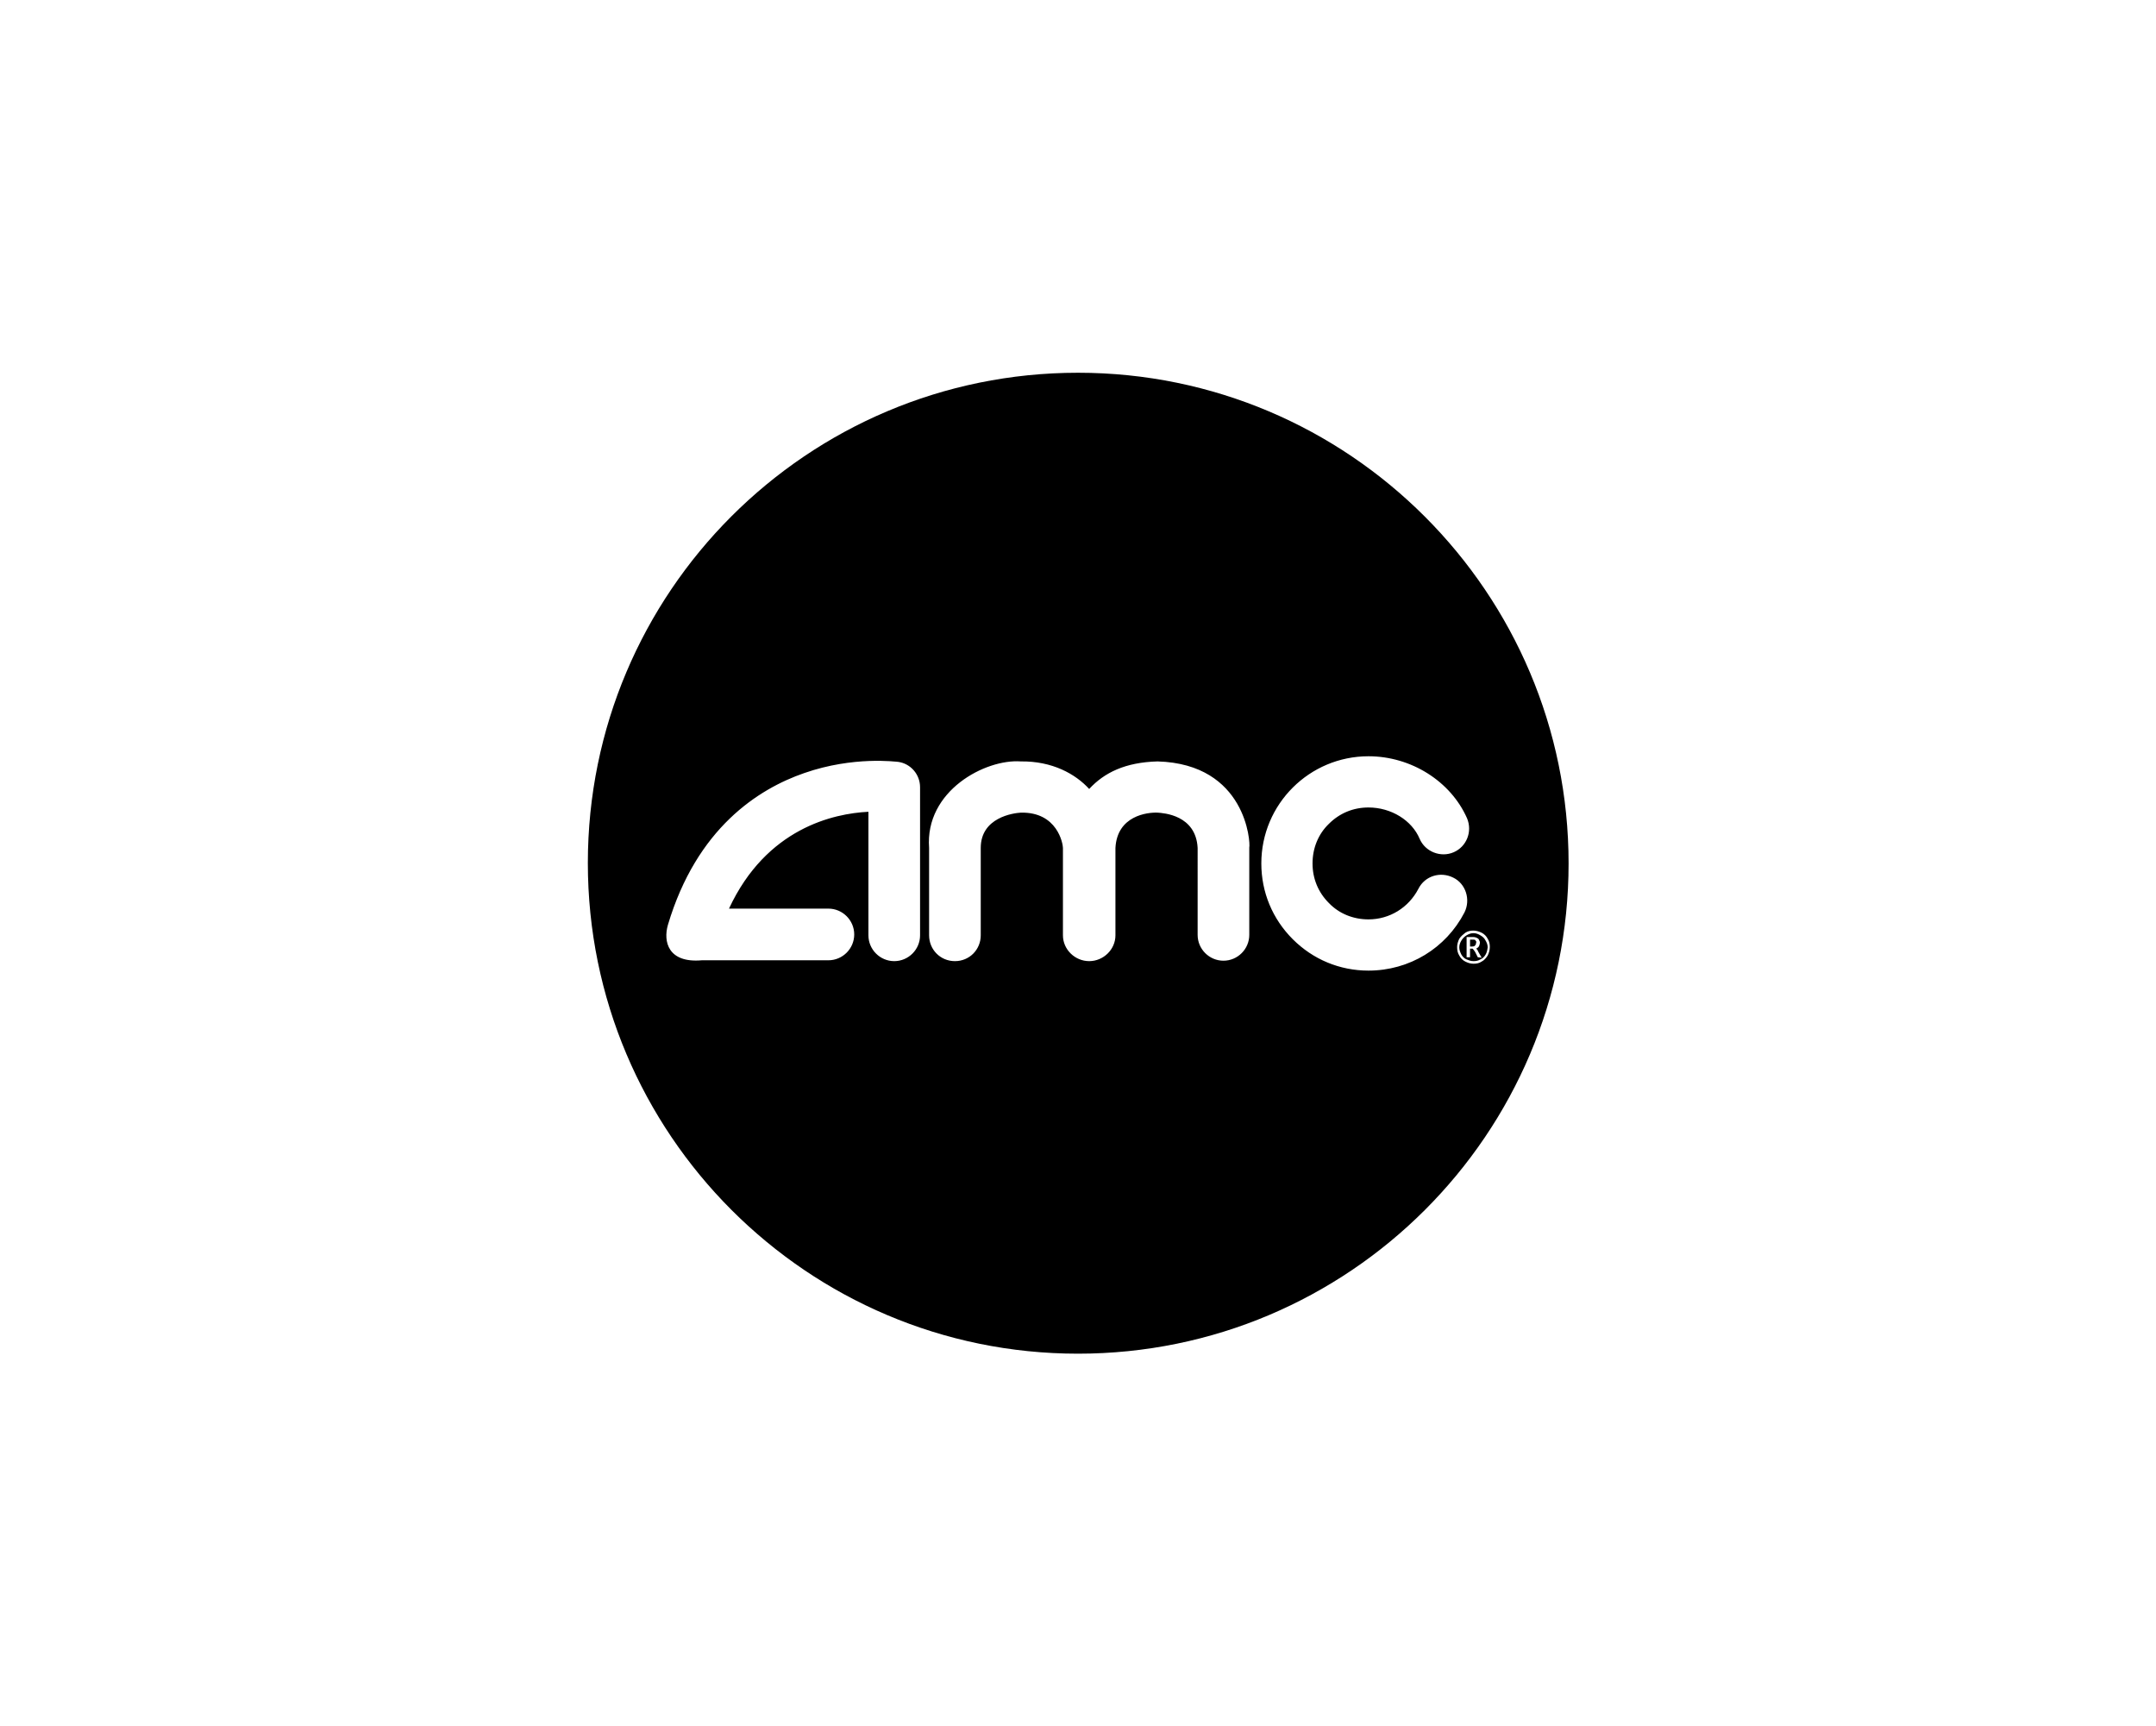 <?xml version="1.0" encoding="utf-8"?>
<!-- Generator: Adobe Illustrator 26.1.0, SVG Export Plug-In . SVG Version: 6.00 Build 0)  -->
<svg version="1.1" id="Layer_1" xmlns="http://www.w3.org/2000/svg" xmlns:xlink="http://www.w3.org/1999/xlink" x="0px" y="0px"
	 viewBox="0 0 501 401" style="enable-background:new 0 0 501 401;" xml:space="preserve">
<style type="text/css">
	.st0{fill:none;}
</style>
<g id="a">
</g>
<g id="b">
	<g id="c">
		<g>
			<rect x="0.5" y="0.5" class="st0" width="500" height="400"/>
			<g>
				<path d="M344,217.3c-0.5-0.3-1-0.5-1.6-0.5s-1.1,0.2-1.6,0.5c-0.5,0.3-0.9,0.7-1.2,1.2c-0.3,0.5-0.5,1-0.5,1.6
					c0,0.6,0.2,1.1,0.5,1.7c0.3,0.5,0.7,0.9,1.2,1.1s1,0.4,1.6,0.4s1.1-0.1,1.6-0.4c0.5-0.2,0.9-0.6,1.2-1.1c0.3-0.5,0.4-1,0.5-1.7
					c0-0.6-0.2-1.1-0.5-1.6C344.9,217.9,344.5,217.6,344,217.3z M343.4,222.4l-0.6-1.2l-0.2-0.3c-0.2-0.3-0.4-0.5-0.4-0.5h-0.6v2
					h-0.8v-4.7h1.5c0.4,0,0.7,0.1,0.9,0.2s0.4,0.2,0.5,0.5c0.1,0.2,0.2,0.4,0.2,0.6s-0.1,0.5-0.2,0.8c-0.1,0.2-0.4,0.5-0.7,0.6
					c0.2,0.1,0.4,0.4,0.5,0.7l0.8,1.4L343.4,222.4L343.4,222.4z"/>
				<path d="M343,218.7c-0.1-0.1-0.1-0.2-0.2-0.3c-0.1-0.1-0.3-0.1-0.6-0.1h-0.6v1.6h0.5c0.4,0,0.6-0.1,0.7-0.3
					c0.2-0.2,0.2-0.4,0.2-0.6C343.1,218.9,343.1,218.8,343,218.7L343,218.7z"/>
				<path d="M250.5,86.6c-62.9,0-113.9,51-113.9,113.9s51,114,113.9,114s114-51,114-113.9S313.4,86.6,250.5,86.6L250.5,86.6z
					 M213.8,217.3c0,3.3-2.7,6-6,6s-6-2.7-6-6v-28.7c-8.1,0.4-23.7,3.8-32.4,22.5h23.1c3.3,0,6,2.7,6,6s-2.7,6-6,6h-29.4
					c-7.9,0.7-9-4.4-7.9-8.2c6.7-22.5,21-31.6,31.7-35.3c11.5-4,21.4-2.6,21.8-2.6c2.9,0.4,5.1,2.9,5.1,5.9L213.8,217.3L213.8,217.3
					z M290.3,196.9v20.3c0,3.3-2.7,6-6,6s-6-2.7-6-6V197c-0.4-7.7-8-8.1-9.3-8.2c-2.4-0.1-9.4,0.7-9.8,8.2v20.3c0,3.3-2.8,6-6.1,6
					s-6.1-2.7-6.1-6V197c0-1-1.3-8.4-9.8-8.2c-1.7,0.1-9.3,1.1-9.3,8.2v20.3c0,3.3-2.6,6-6,6s-6-2.7-6-6v-20.3
					c-1-13.3,13.1-20.7,21.3-20.1c7.3-0.1,12.7,2.9,15.9,6.4c3.5-3.8,8.4-6.2,15.9-6.4l0,0C289.6,177.5,290.6,195.8,290.3,196.9
					L290.3,196.9z M318,225.5c-6.7,0-12.9-2.6-17.6-7.3s-7.3-10.9-7.3-17.6c0-13.8,11.2-24.9,24.9-24.9c9.9,0,19.1,5.8,22.9,14.4
					c1.3,3.1-0.1,6.6-3.1,7.9c-3,1.3-6.6-0.1-7.9-3.1c-1.8-4.3-6.6-7.3-11.9-7.3c-3.5,0-6.7,1.3-9.2,3.8c-2.5,2.4-3.8,5.7-3.8,9.2
					s1.3,6.7,3.8,9.2c2.4,2.5,5.7,3.8,9.2,3.8c4.9,0,9.3-2.7,11.6-7.1c1.5-3,5.1-4.1,8.1-2.6c2.9,1.4,4.1,5.1,2.6,8.1
					C336,220.3,327.5,225.5,318,225.5L318,225.5z M344.3,223.4c-0.6,0.4-1.2,0.5-1.9,0.5s-1.3-0.2-1.9-0.5c-0.6-0.3-1.1-0.8-1.4-1.4
					c-0.4-0.6-0.5-1.3-0.5-2c0-0.6,0.2-1.3,0.5-1.9c0.4-0.6,0.9-1,1.4-1.4c0.6-0.4,1.3-0.5,1.9-0.5s1.3,0.2,1.9,0.5
					c0.6,0.3,1.1,0.8,1.4,1.4c0.4,0.6,0.5,1.3,0.5,1.9c0,0.7-0.2,1.4-0.5,2C345.3,222.6,344.9,223.1,344.3,223.4z"/>
			</g>
		</g>
	</g>
</g>
</svg>
